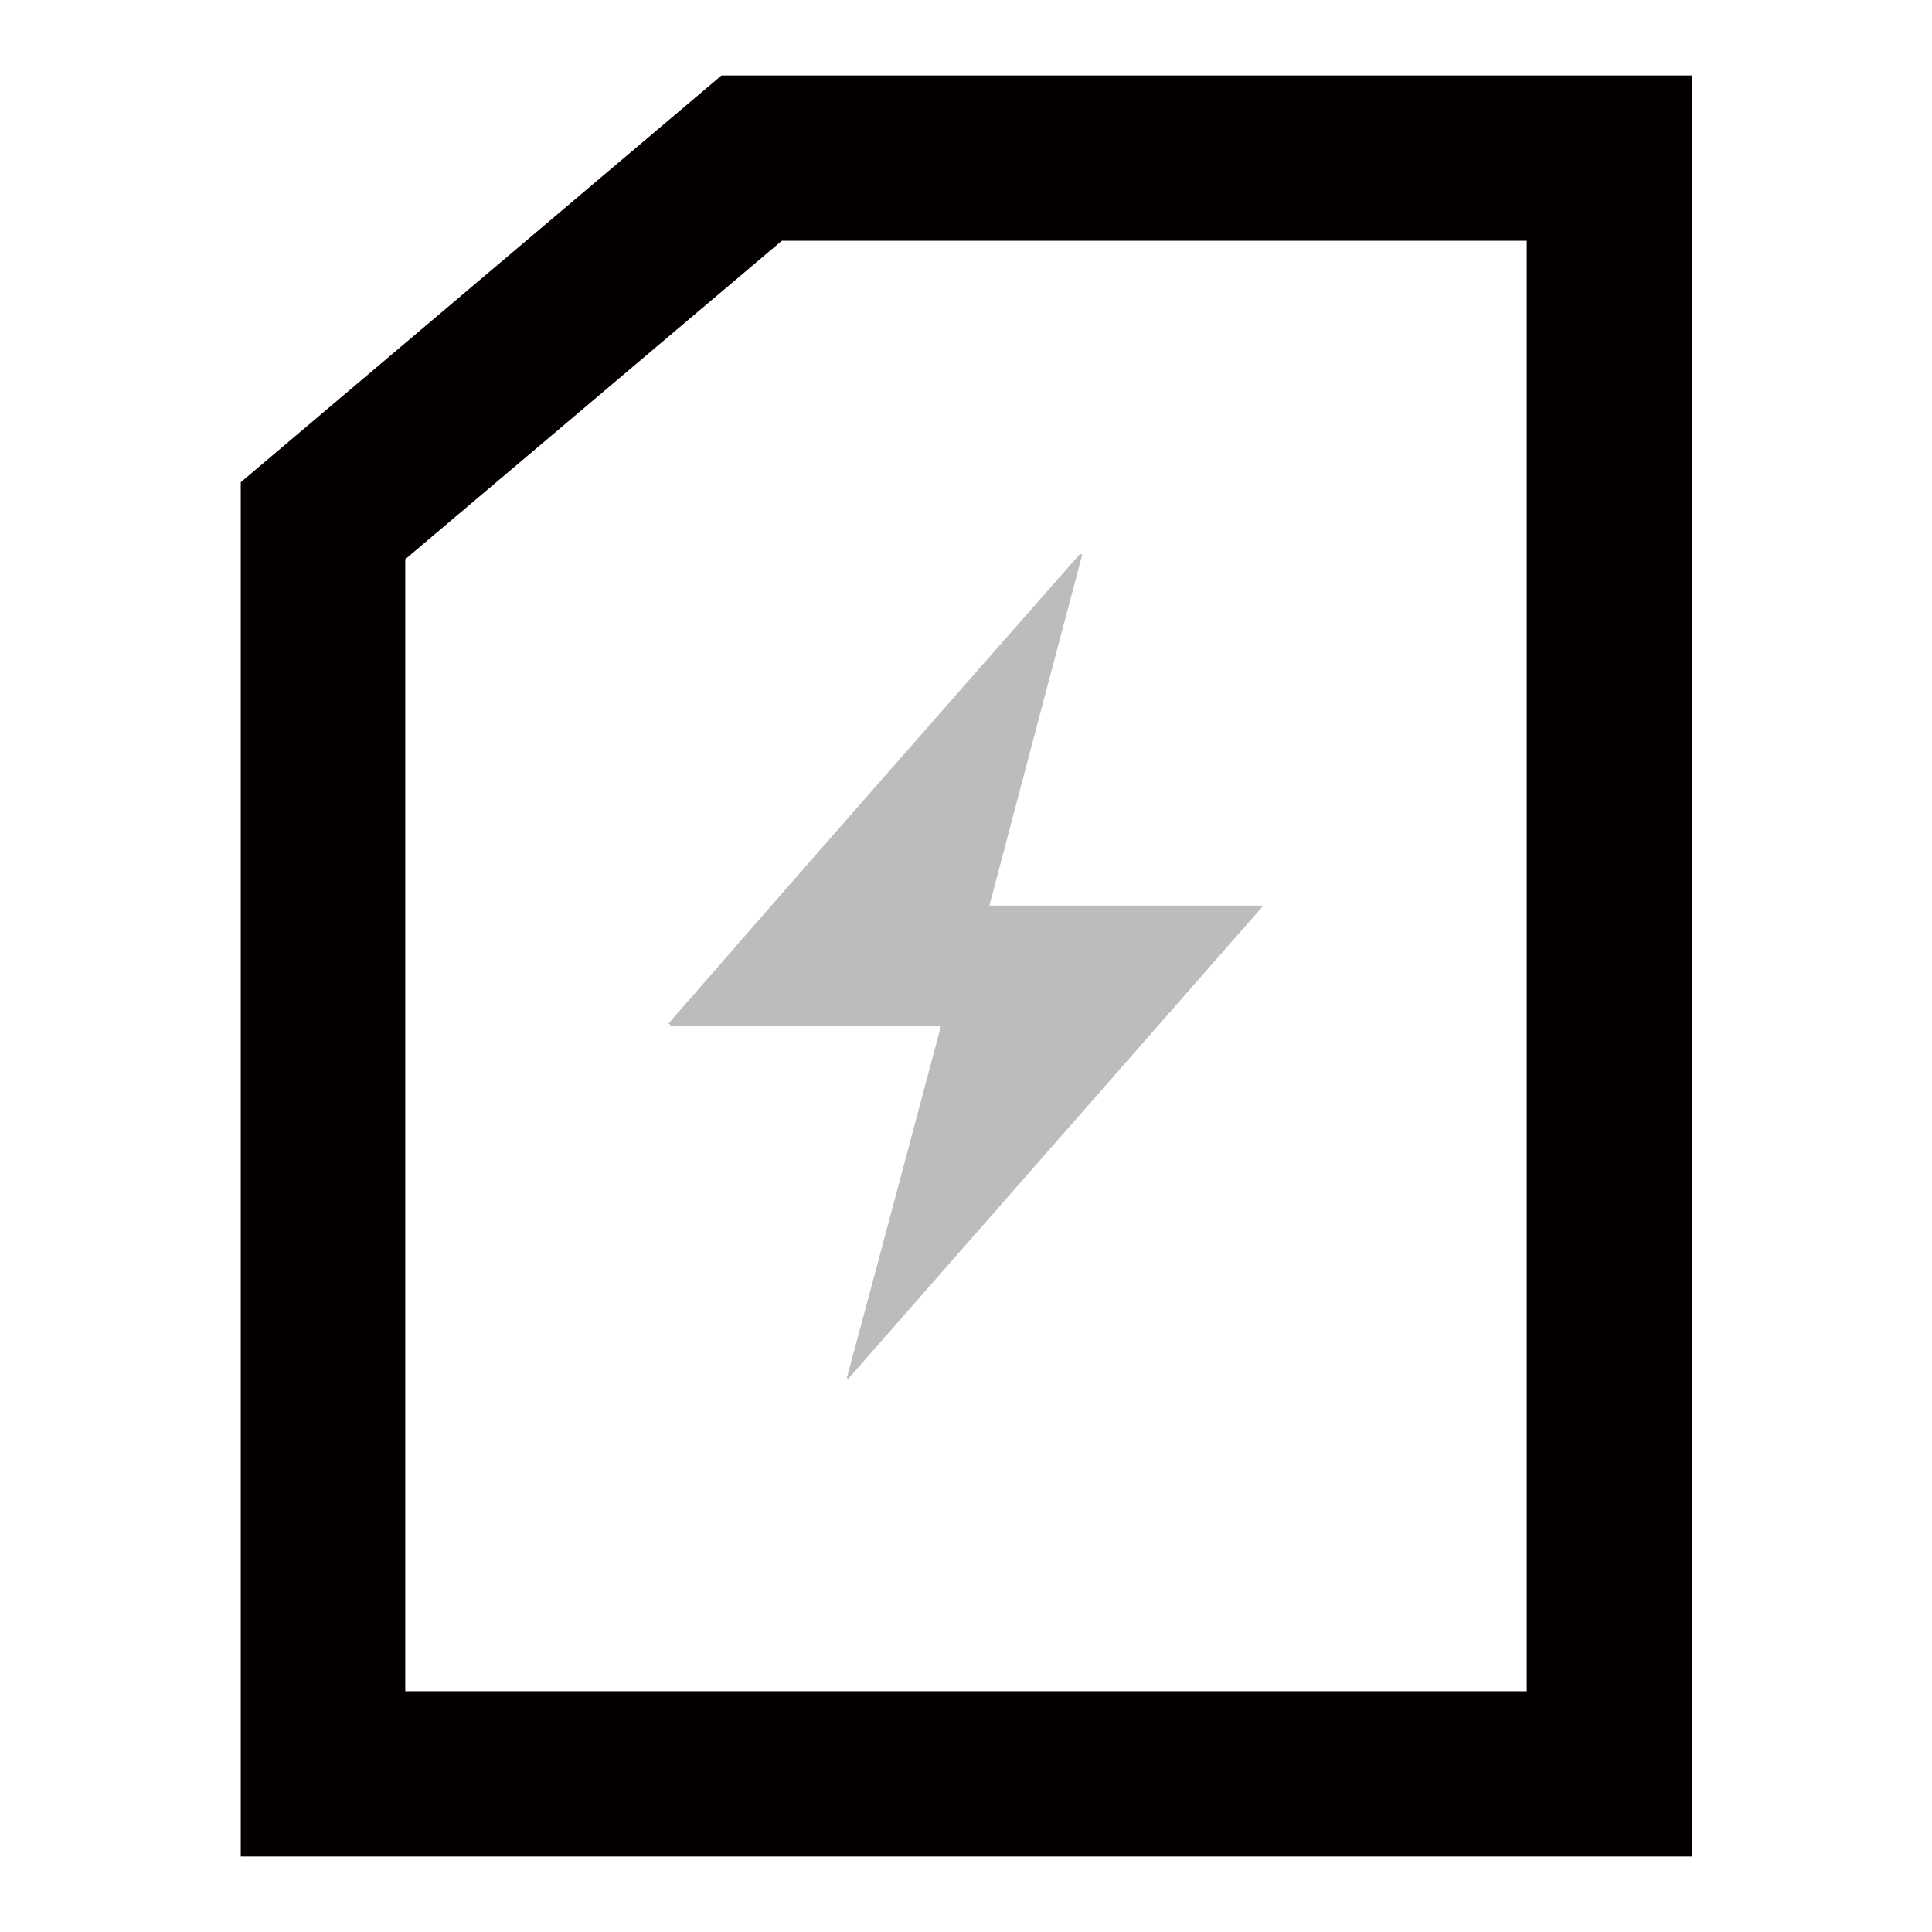 <?xml version="1.0" encoding="utf-8"?>
<!-- Svg Vector Icons : http://www.onlinewebfonts.com/icon -->
<!DOCTYPE svg PUBLIC "-//W3C//DTD SVG 1.1//EN" "http://www.w3.org/Graphics/SVG/1.1/DTD/svg11.dtd">
<svg version="1.1" xmlns="http://www.w3.org/2000/svg" xmlns:xlink="http://www.w3.org/1999/xlink" x="0px" y="0px" viewBox="0 0 256 256" enable-background="new 0 0 256 256" xml:space="preserve">
<g> <path fill="#040000" d="M224.1,246H31.9V63.9L95.6,10h128.6V246z M53.7,224.1h148.6V31.9h-98.7L53.7,74.1V224.1L53.7,224.1z"/> <path fill="#bdbcbc" d="M112.4,182.7c-0.1,0-0.1-0.1-0.2-0.1c4.2-15.5,8.3-31,12.5-46.7H88.9c-0.1-0.1-0.2-0.2-0.3-0.3 c18.1-20.8,36.3-41.5,54.5-62.2l0.3,0.1c-4.1,15.5-8.2,30.9-12.3,46.5h36.3L112.4,182.7z"/></g>
</svg>